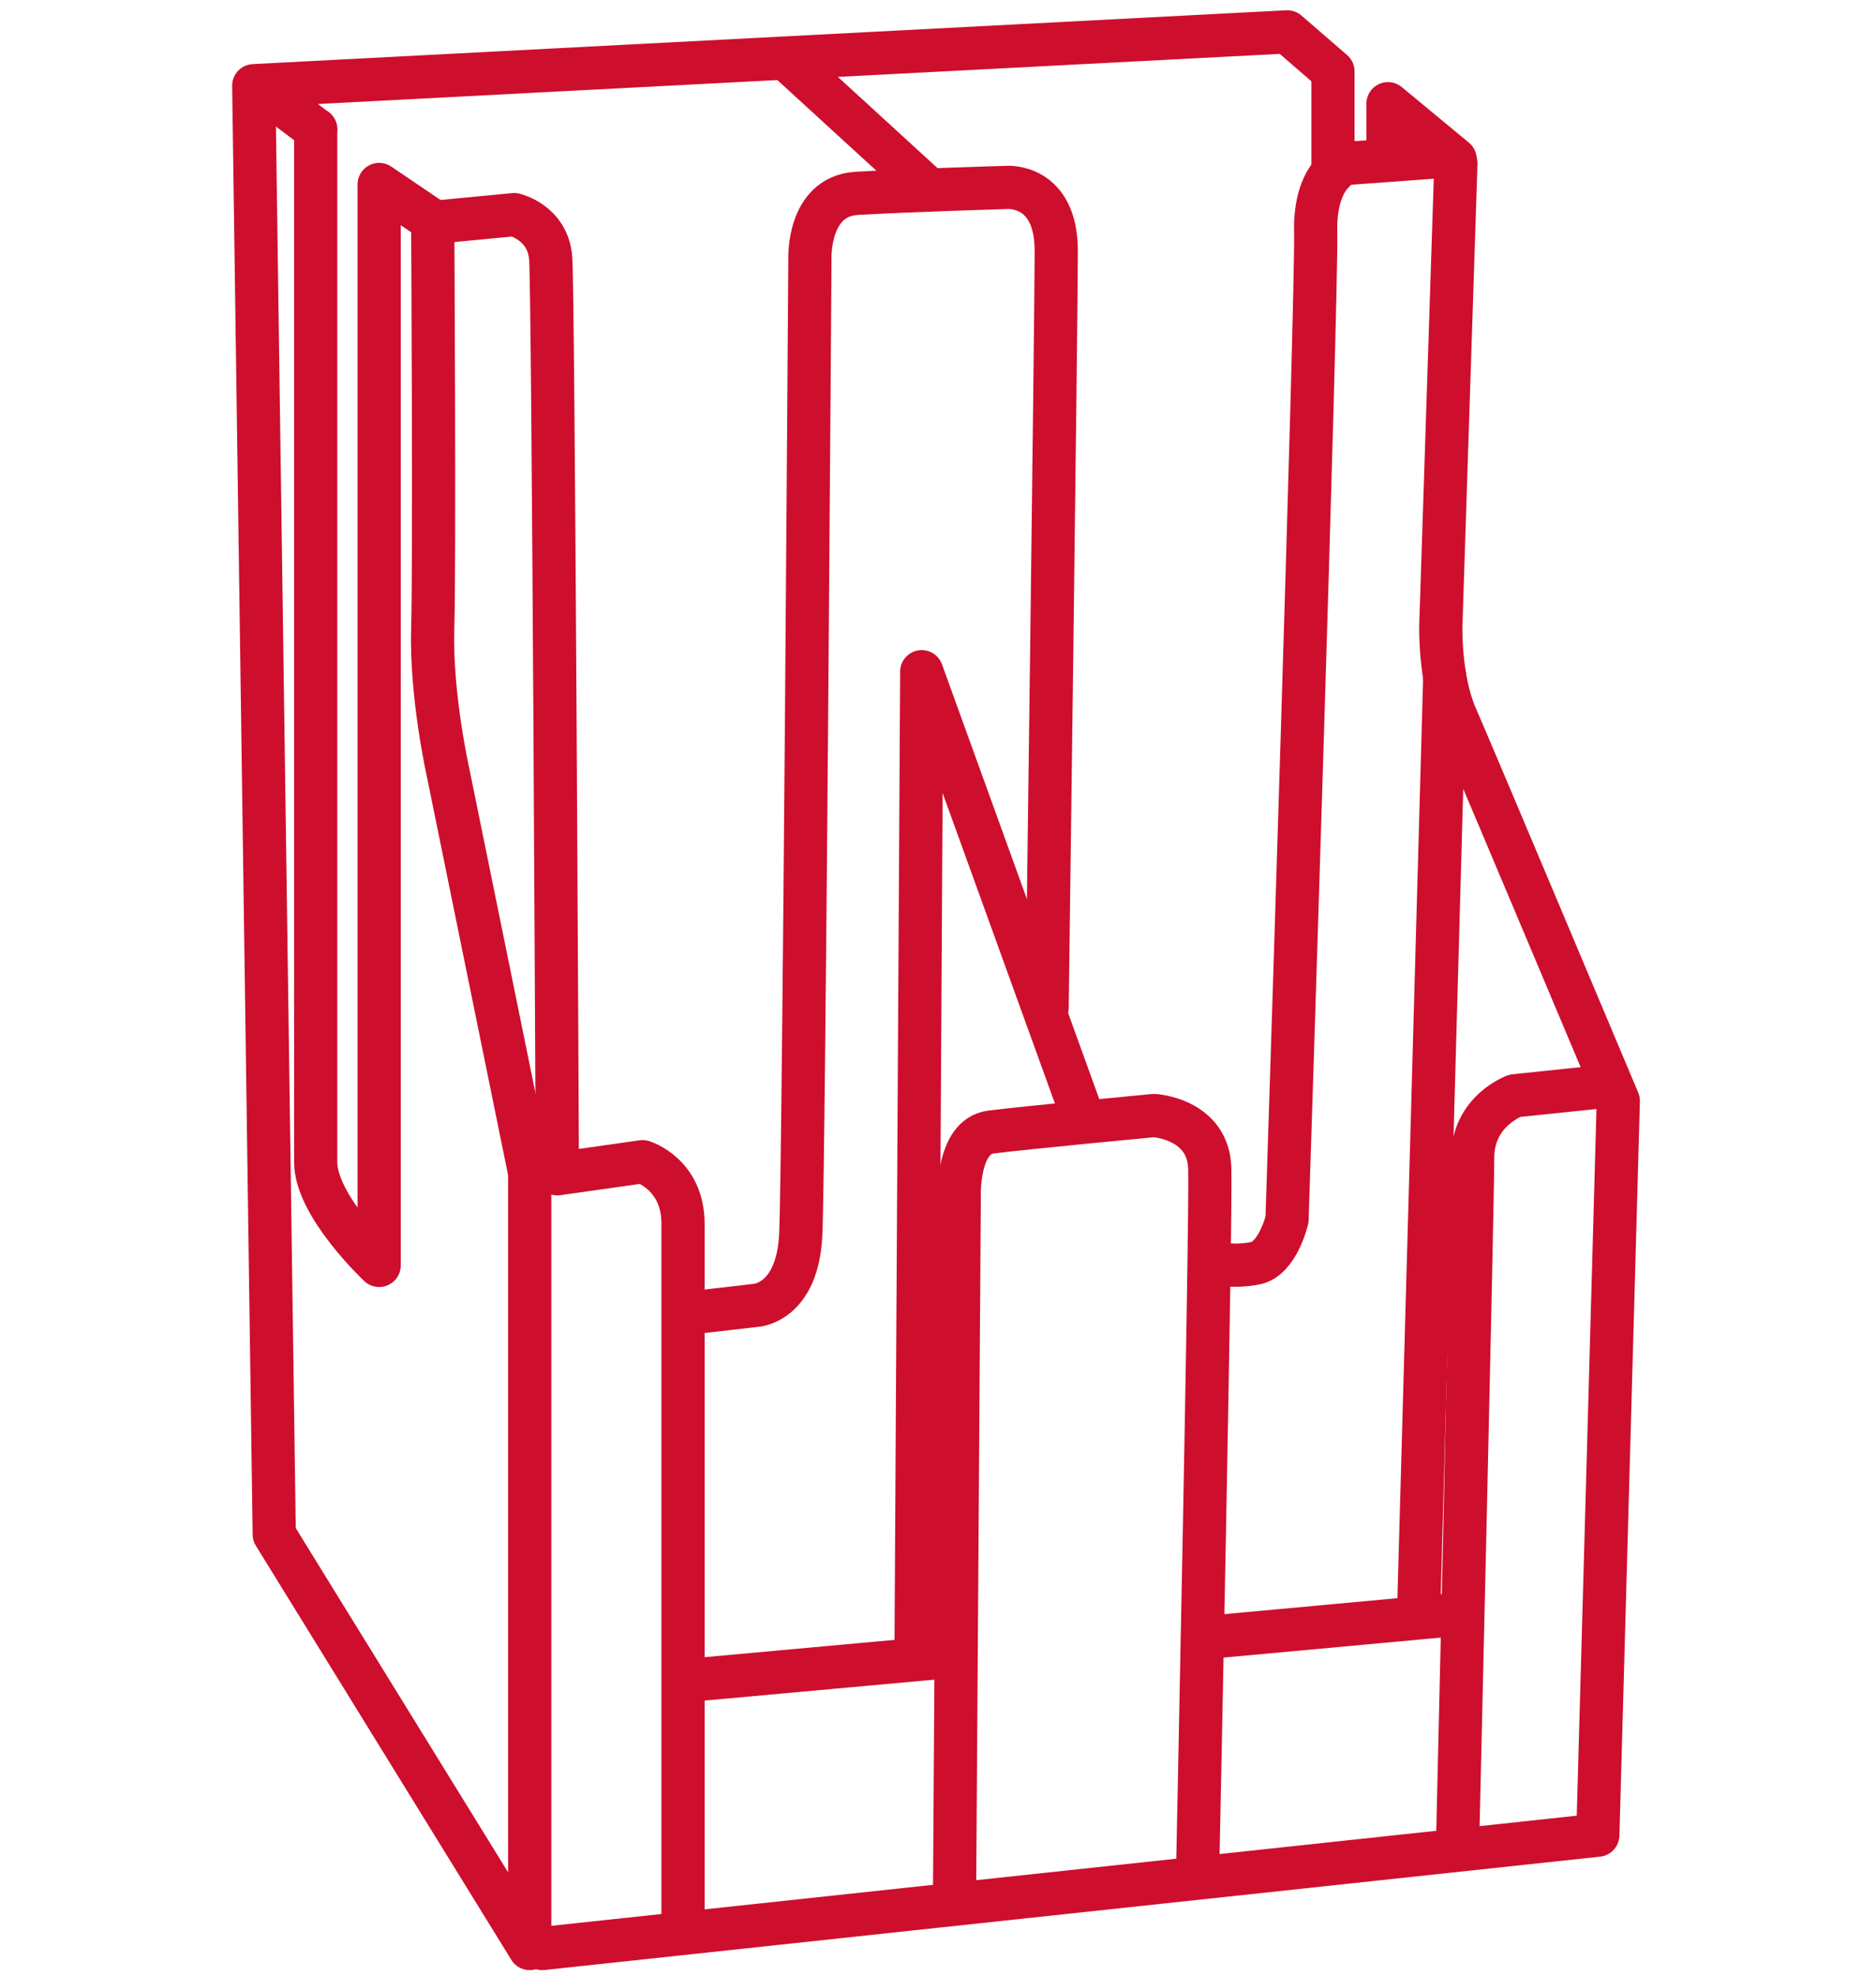 <?xml version="1.0" encoding="UTF-8"?><svg id="Layer_1" xmlns="http://www.w3.org/2000/svg" viewBox="0 0 76 80"><defs><style>.cls-1{fill-rule:evenodd;}.cls-1,.cls-2{fill:none;stroke:#ce0e2d;stroke-linecap:round;stroke-linejoin:round;stroke-width:1.75px;}</style></defs><path class="cls-1" d="m58.98,6.62l-.61,18.72s-.06,2.14.61,3.67c.67,1.53,6.58,15.57,6.58,15.57l-.83,29.73-42.76,4.59"/><polyline class="cls-1" points="21.46 47.7 21.46 78.9 11.11 62.13 10.28 3.47 52.15 1.29 54 2.89"/><line class="cls-2" x1="32.13" y1="2.64" x2="37.54" y2="7.59"/><path class="cls-1" d="m58.74,6.31l-4.22.31s-1.28.37-1.22,2.81c.06,2.45-1.16,39.95-1.16,39.95,0,0-.37,1.59-1.28,1.77s-1.59,0-1.59,0"/><path class="cls-1" d="m38.67,76.79l.19-28.26s-.12-2.51,1.28-2.69c1.41-.18,6.61-.67,6.61-.67,0,0,2.2.12,2.26,2.14.06,2.02-.49,28.39-.49,28.39"/><path class="cls-1" d="m64.92,44l-3.55.37s-1.71.61-1.71,2.51-.61,27.77-.61,27.77"/><path class="cls-1" d="m12.79,5.24v41.82c0,1.77,2.57,4.18,2.57,4.18V7.47l2.17,1.47s.08,13.83,0,16.52c-.08,2.69.62,5.81.62,5.81l3.35,16.43"/><path class="cls-1" d="m17.6,9l3.23-.31s1.37.31,1.48,1.77.27,37.07.27,37.07l3.45-.49s1.64.49,1.64,2.51v28.45"/><path class="cls-1" d="m27.91,53.17l2.69-.31s1.71-.06,1.84-2.88.37-39.46.37-39.46c0,0-.12-2.57,1.9-2.69s6.06-.24,6.06-.24c0,0,2.02-.18,2.02,2.57s-.37,30.65-.37,30.65"/><line class="cls-2" x1="37.34" y1="27.2" x2="43.84" y2="45.16"/><line class="cls-2" x1="54" y1="3.01" x2="54" y2="6.98"/><polyline class="cls-1" points="58.95 6.45 56.23 4.2 56.23 6.45"/><line class="cls-2" x1="10.78" y1="3.73" x2="12.79" y2="5.24"/><line class="cls-2" x1="38.67" y1="67.06" x2="27.91" y2="68.04"/><line class="cls-2" x1="59.04" y1="65.37" x2="48.72" y2="66.32"/><line class="cls-2" x1="58.53" y1="27.4" x2="57.48" y2="64.98"/><line class="cls-2" x1="37.34" y1="27.4" x2="37.11" y2="67.06"/></svg>
